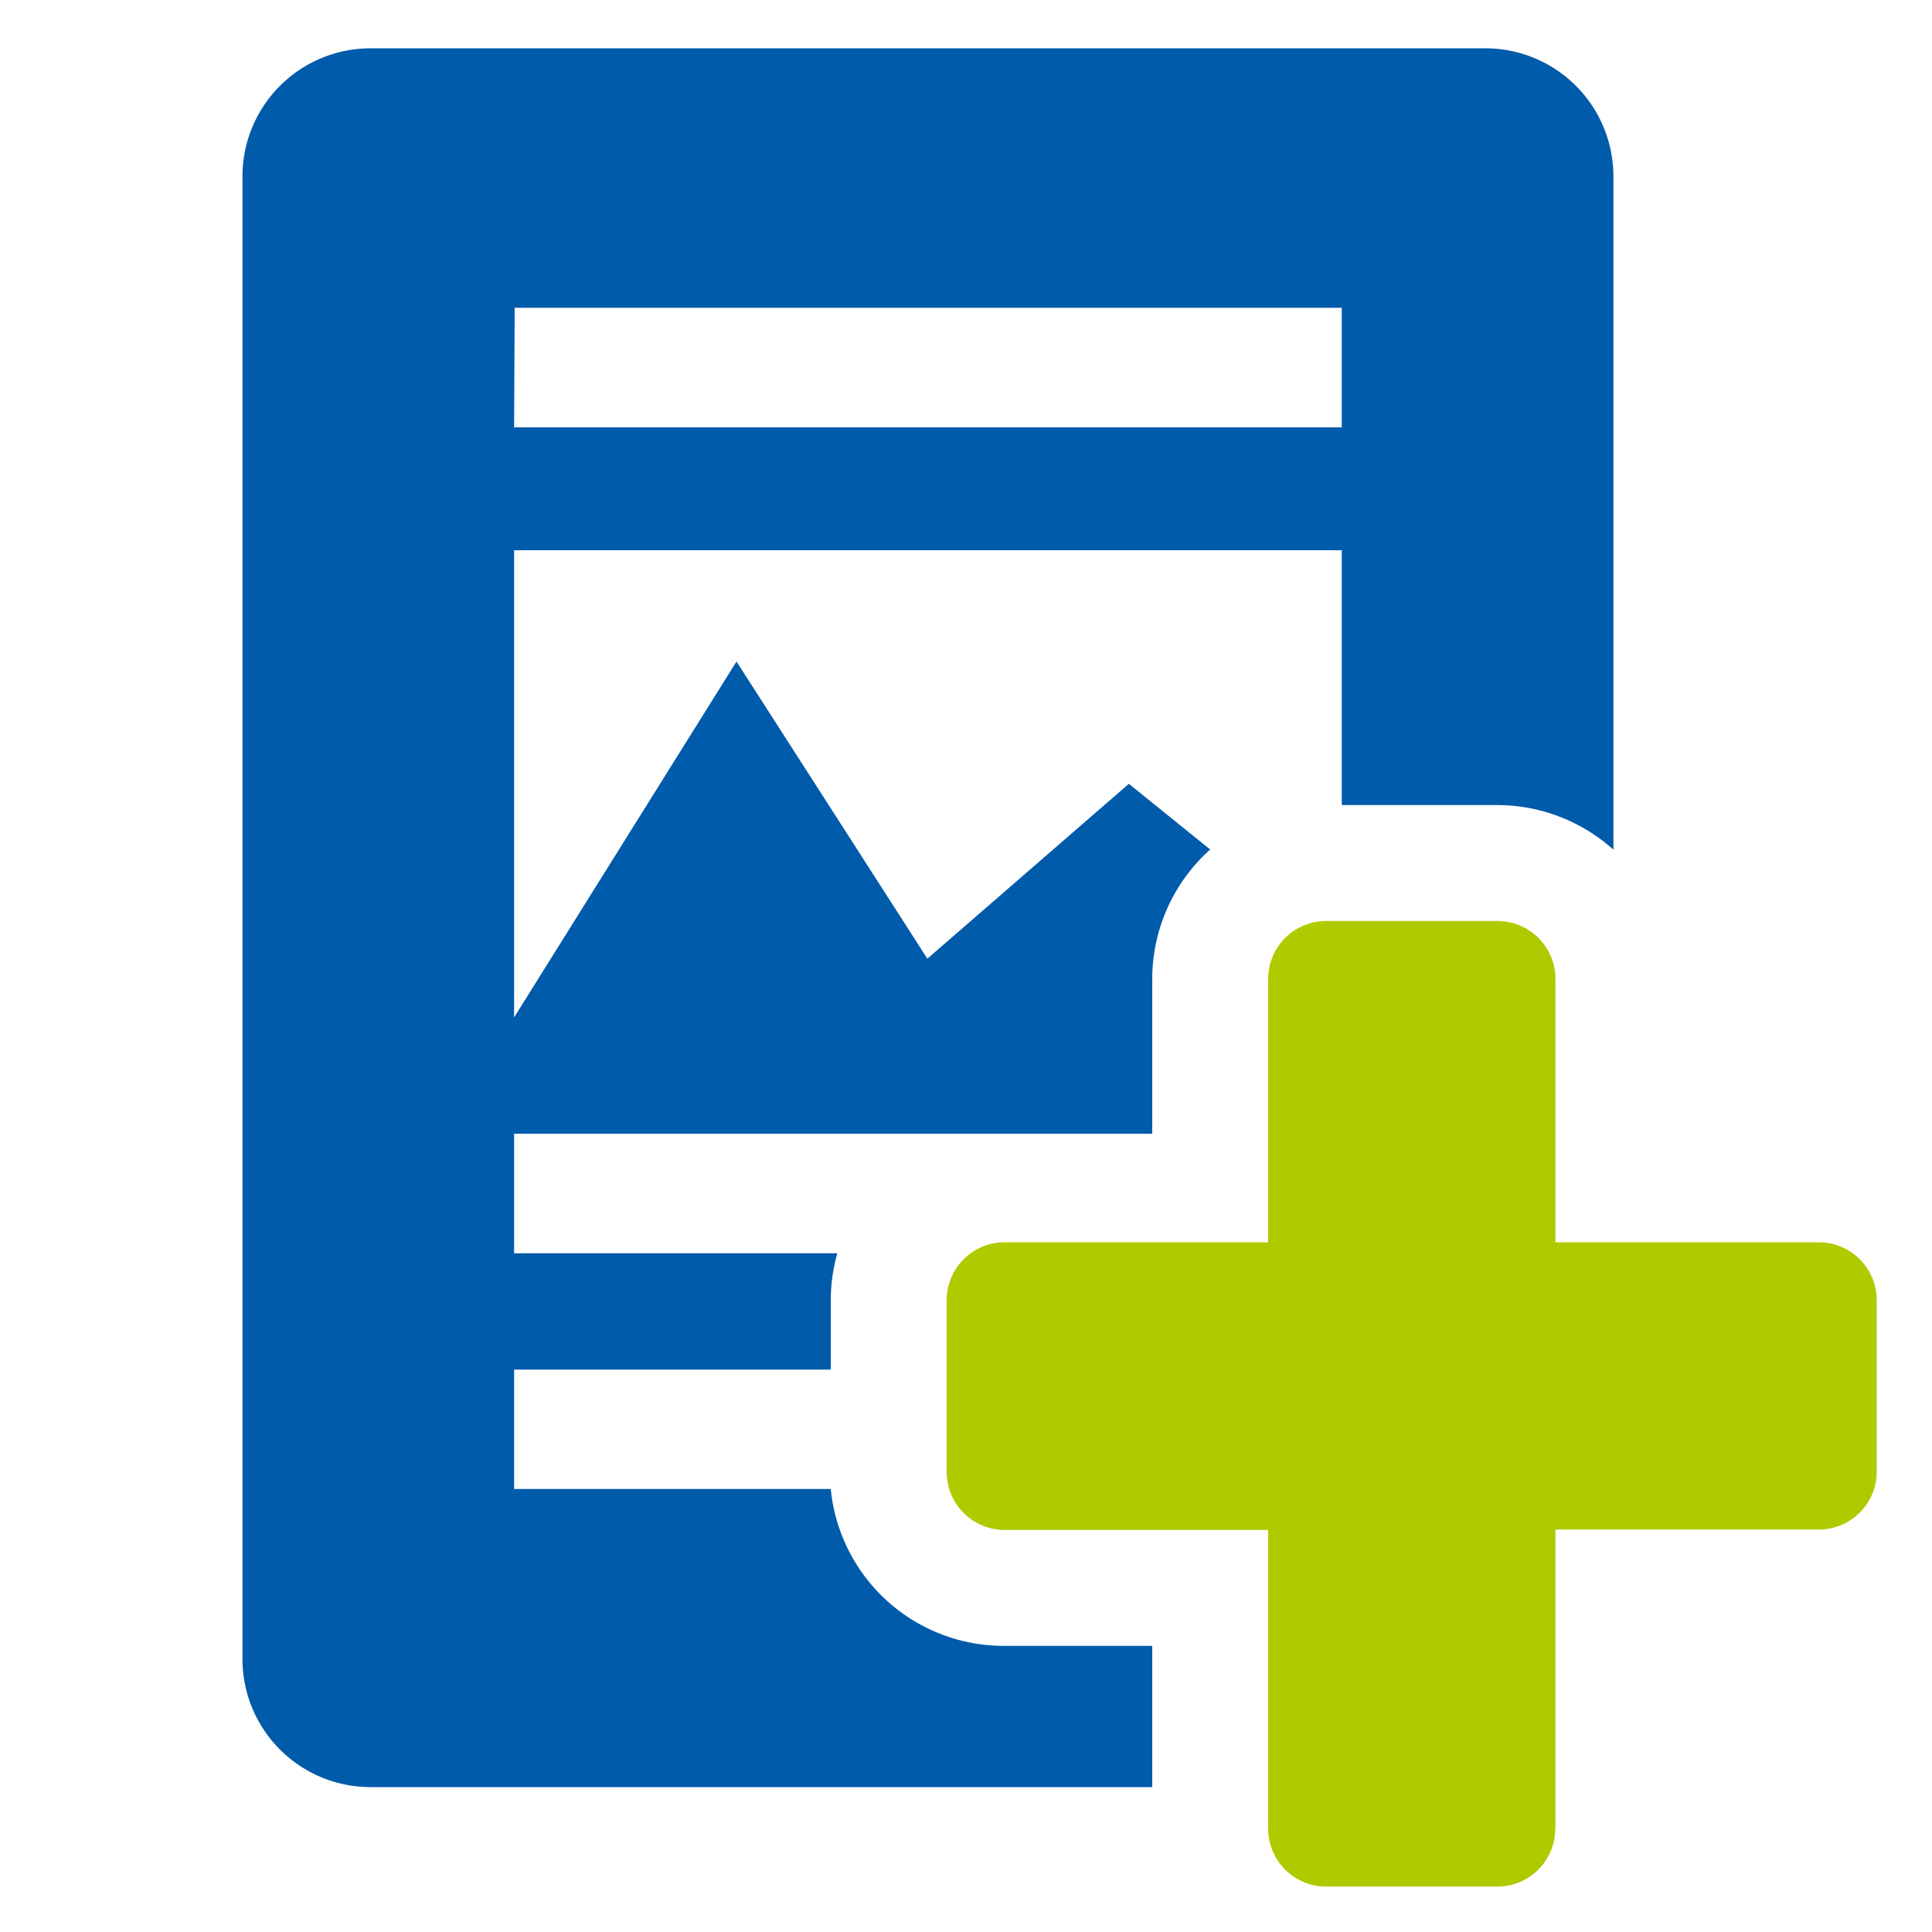 <?xml version="1.0" encoding="UTF-8"?><svg xmlns="http://www.w3.org/2000/svg" id="TAIFUN" viewBox="0 0 100 100"><defs><style>.cls-1{fill:#005bab;}.cls-2{fill:#b0ca00;}</style></defs><title>DocArchiveAdd</title><path class="cls-1" d="M59.64,85.19H52a9,9,0,0,1-9-8.12H26.61V70.89H43V67.3a9,9,0,0,1,.34-2.43H26.61V58.68H49.43l10.21,0v-8a9,9,0,0,1,3-6.71l-4.21-3.4L48,49.62,38.12,34.24,26.61,52.66V28.48H69.45V41.67h8.06a9,9,0,0,1,6,2.31V9.13A6.63,6.63,0,0,0,76.88,2.5H19.18a6.63,6.63,0,0,0-6.63,6.63V85.87a6.63,6.63,0,0,0,6.63,6.63H59.64Zm-33-69.26H69.45v6.19H26.61Z"/><path class="cls-2" d="M80.51,94.65V79.17H94.14a3,3,0,0,0,3-3V67.3a3,3,0,0,0-3-3H80.51V50.67a3,3,0,0,0-3-3H68.64a3,3,0,0,0-3,3V64.3H52a3,3,0,0,0-3,3v8.89a3,3,0,0,0,3,3H65.64V94.65a3,3,0,0,0,3,3H77.5a3,3,0,0,0,3-3Z"/></svg>